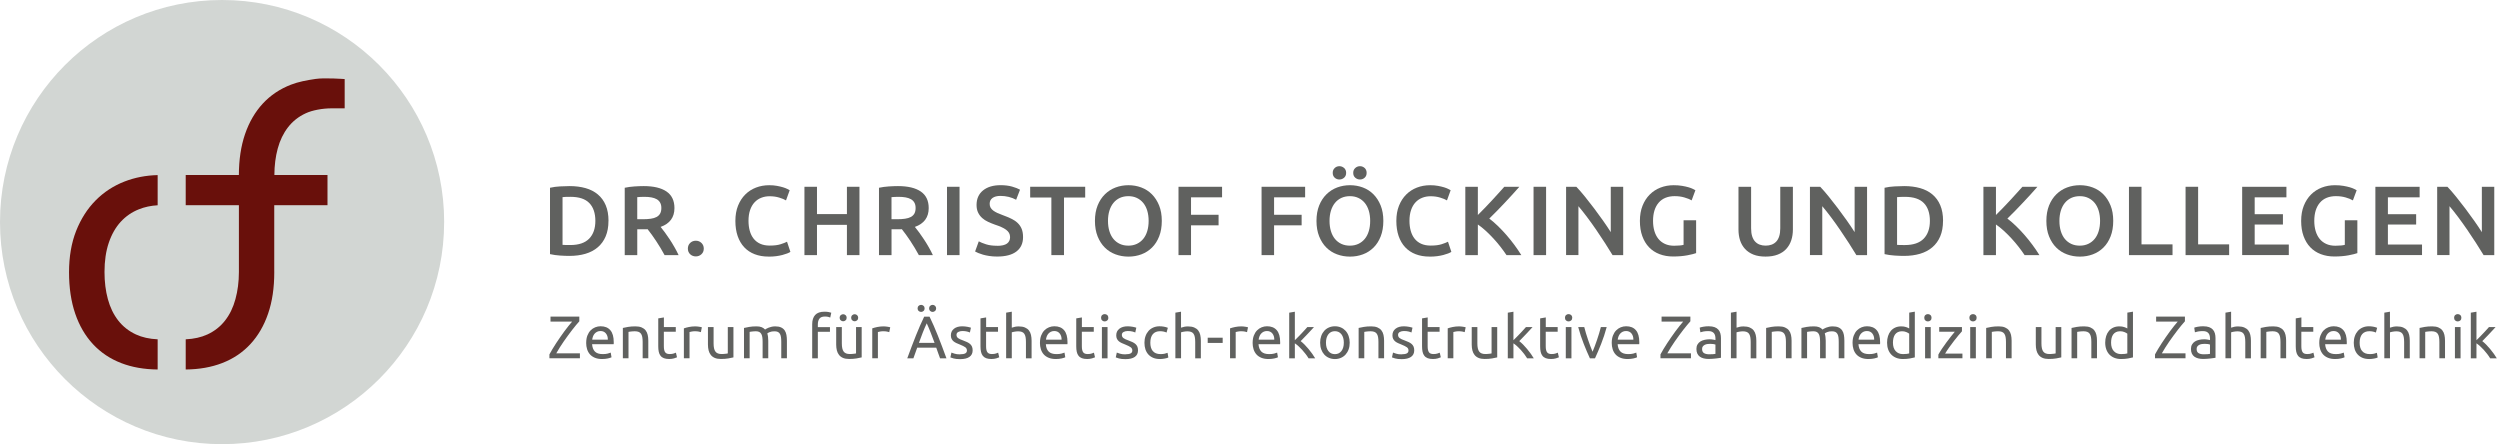 <?xml version="1.0" encoding="utf-8"?>
<svg xmlns="http://www.w3.org/2000/svg" fill="none" height="70" viewBox="0 0 394 70" width="394">
  <path d="M69.996 34.998C69.996 54.327 54.328 70 34.996 70C15.664 70 0 54.331 0 34.998C0 15.665 15.672 0 35 0C54.328 0 70 15.669 70 34.998H69.996Z" fill="#D2D6D3"/>
  <path d="M14.646 54.233C13.433 52.922 12.5 51.322 11.853 49.428C11.206 47.539 10.88 45.364 10.88 42.909C10.88 40.454 11.255 38.279 12 36.39C12.749 34.501 13.771 32.896 15.07 31.585C16.369 30.274 17.891 29.28 19.642 28.601C21.267 27.973 23.001 27.64 24.846 27.595V32.351C23.799 32.408 22.81 32.615 21.886 32.986C20.786 33.422 19.834 34.077 19.027 34.953C18.225 35.828 17.594 36.928 17.146 38.255C16.694 39.582 16.47 41.122 16.47 42.868C16.47 44.42 16.645 45.845 17 47.144C17.354 48.443 17.895 49.563 18.628 50.507C19.361 51.452 20.294 52.185 21.421 52.71C22.395 53.162 23.539 53.415 24.846 53.476V58.232C22.712 58.215 20.794 57.877 19.092 57.218C17.342 56.542 15.86 55.544 14.646 54.233Z" fill="#69100B"/>
  <path d="M54.321 12.456V17.073C53.266 17.073 52.802 17.073 52.268 17.073C50.798 17.073 49.202 17.379 48.189 17.851C47.057 18.372 46.128 19.105 45.395 20.054C44.663 20.999 44.117 22.122 43.767 23.422C43.421 24.688 43.25 26.076 43.242 27.583H51.613V32.335H43.221V42.698C43.221 42.767 43.225 42.836 43.225 42.91C43.225 45.365 42.904 47.539 42.252 49.429C41.605 51.322 40.672 52.922 39.459 54.233C38.246 55.545 36.764 56.542 35.013 57.218C33.311 57.878 31.397 58.212 29.268 58.232V53.476C30.575 53.415 31.715 53.158 32.684 52.711C33.812 52.189 34.744 51.456 35.477 50.508C36.214 49.563 36.755 48.439 37.105 47.144C37.46 45.845 37.651 44.42 37.651 42.869V32.335H29.268V27.583H37.647C37.651 25.156 37.977 23.006 38.62 21.133C39.268 19.244 40.2 17.643 41.413 16.328C42.627 15.017 44.109 14.019 45.86 13.344C47.044 12.887 48.311 12.651 49.728 12.44C51.145 12.224 54.321 12.46 54.321 12.46V12.456Z" fill="#69100B"/>
  <g clip-path="url(#clip0_736_6999)">
    <path d="M95.894 34.814C95.894 35.747 95.748 36.556 95.456 37.247C95.164 37.937 94.749 38.512 94.209 38.971C93.669 39.433 93.024 39.773 92.266 39.997C91.507 40.221 90.669 40.33 89.75 40.33C89.312 40.33 88.813 40.312 88.262 40.275C87.708 40.239 87.179 40.163 86.68 40.051V29.592C87.183 29.476 87.715 29.404 88.28 29.375C88.846 29.343 89.345 29.328 89.786 29.328C90.694 29.328 91.525 29.436 92.28 29.646C93.031 29.859 93.677 30.188 94.216 30.64C94.756 31.092 95.172 31.659 95.463 32.35C95.755 33.04 95.901 33.86 95.901 34.814H95.894ZM88.652 38.588C88.769 38.598 88.918 38.606 89.108 38.609C89.298 38.613 89.553 38.617 89.877 38.617C91.205 38.617 92.196 38.284 92.849 37.615C93.502 36.947 93.83 36.011 93.83 34.811C93.83 33.611 93.513 32.65 92.874 31.999C92.237 31.345 91.248 31.02 89.91 31.02C89.323 31.02 88.907 31.034 88.656 31.067V38.588H88.652Z" fill="#60615F"/>
    <path d="M101.447 29.328C103.015 29.328 104.214 29.614 105.046 30.185C105.877 30.756 106.293 31.627 106.293 32.794C106.293 34.254 105.567 35.245 104.112 35.761C104.309 36 104.535 36.289 104.787 36.632C105.038 36.976 105.294 37.344 105.556 37.742C105.819 38.139 106.067 38.551 106.307 38.971C106.548 39.39 106.763 39.802 106.949 40.207H104.739C104.543 39.834 104.327 39.459 104.098 39.079C103.868 38.7 103.635 38.335 103.401 37.977C103.164 37.619 102.935 37.283 102.705 36.968C102.475 36.654 102.26 36.368 102.063 36.123C101.917 36.134 101.79 36.137 101.688 36.137H100.433V40.21H98.457V29.592C98.938 29.487 99.449 29.419 99.992 29.382C100.535 29.346 101.02 29.328 101.451 29.328H101.447ZM101.589 31.023C101.17 31.023 100.783 31.038 100.43 31.07V34.551H101.294C101.775 34.551 102.198 34.525 102.563 34.471C102.927 34.42 103.234 34.327 103.481 34.193C103.726 34.059 103.912 33.878 104.039 33.651C104.163 33.423 104.229 33.134 104.229 32.78C104.229 32.447 104.167 32.169 104.039 31.941C103.915 31.713 103.733 31.533 103.5 31.399C103.263 31.265 102.986 31.168 102.661 31.11C102.337 31.052 101.983 31.023 101.596 31.023H101.589Z" fill="#60615F"/>
    <path d="M110.916 39.181C110.916 39.542 110.792 39.839 110.548 40.066C110.303 40.294 110.008 40.41 109.662 40.41C109.315 40.41 109.009 40.294 108.768 40.066C108.528 39.839 108.407 39.542 108.407 39.181C108.407 38.819 108.528 38.519 108.768 38.288C109.009 38.057 109.308 37.938 109.662 37.938C110.015 37.938 110.303 38.053 110.548 38.288C110.792 38.523 110.916 38.819 110.916 39.181Z" fill="#60615F"/>
    <path d="M121.136 40.438C120.319 40.438 119.59 40.315 118.941 40.065C118.292 39.816 117.745 39.451 117.293 38.97C116.844 38.49 116.498 37.901 116.257 37.207C116.017 36.513 115.896 35.714 115.896 34.814C115.896 33.914 116.035 33.115 116.312 32.422C116.589 31.728 116.968 31.139 117.45 30.658C117.931 30.177 118.496 29.812 119.142 29.563C119.791 29.313 120.483 29.19 121.227 29.19C121.676 29.19 122.084 29.223 122.449 29.292C122.813 29.36 123.134 29.433 123.404 29.516C123.677 29.599 123.9 29.686 124.079 29.779C124.257 29.873 124.381 29.939 124.454 29.982L123.874 31.583C123.623 31.428 123.265 31.279 122.799 31.139C122.332 30.997 121.829 30.929 121.286 30.929C120.815 30.929 120.378 31.008 119.969 31.171C119.561 31.334 119.207 31.572 118.912 31.894C118.613 32.215 118.38 32.62 118.215 33.105C118.048 33.593 117.964 34.156 117.964 34.8C117.964 35.371 118.029 35.891 118.161 36.368C118.292 36.845 118.493 37.257 118.766 37.604C119.039 37.951 119.382 38.222 119.802 38.414C120.221 38.605 120.72 38.703 121.307 38.703C122.007 38.703 122.576 38.634 123.017 38.493C123.455 38.352 123.798 38.222 124.035 38.096L124.567 39.697C124.443 39.78 124.272 39.863 124.057 39.946C123.842 40.029 123.59 40.109 123.295 40.188C123.003 40.264 122.671 40.329 122.306 40.376C121.942 40.423 121.548 40.445 121.129 40.445L121.136 40.438Z" fill="#60615F"/>
    <path d="M133.475 29.436H135.451V40.207H133.475V35.436H128.757V40.207H126.78V29.436H128.757V33.741H133.475V29.436Z" fill="#60615F"/>
    <path d="M141.518 29.328C143.086 29.328 144.286 29.614 145.117 30.185C145.948 30.756 146.364 31.627 146.364 32.794C146.364 34.254 145.638 35.245 144.184 35.761C144.38 36 144.607 36.289 144.858 36.632C145.11 36.976 145.365 37.344 145.627 37.742C145.89 38.139 146.138 38.551 146.379 38.971C146.619 39.39 146.834 39.802 147.02 40.207H144.811C144.614 39.834 144.399 39.459 144.169 39.079C143.939 38.7 143.706 38.335 143.473 37.977C143.239 37.619 143.006 37.283 142.776 36.968C142.546 36.654 142.331 36.368 142.134 36.123C141.989 36.134 141.861 36.137 141.759 36.137H140.505V40.21H138.528V29.592C139.01 29.487 139.52 29.419 140.063 29.382C140.607 29.346 141.092 29.328 141.522 29.328H141.518ZM141.66 31.023C141.241 31.023 140.855 31.038 140.501 31.07V34.551H141.365C141.846 34.551 142.269 34.525 142.634 34.471C142.999 34.42 143.305 34.327 143.553 34.193C143.797 34.059 143.983 33.878 144.111 33.651C144.235 33.423 144.3 33.134 144.3 32.78C144.3 32.447 144.238 32.169 144.111 31.941C143.987 31.713 143.804 31.533 143.571 31.399C143.338 31.265 143.057 31.168 142.732 31.11C142.408 31.052 142.054 31.023 141.668 31.023H141.66Z" fill="#60615F"/>
    <path d="M149.248 29.436H151.224V40.207H149.248V29.436Z" fill="#60615F"/>
    <path d="M157.15 38.743C157.861 38.743 158.378 38.624 158.703 38.385C159.027 38.147 159.188 37.811 159.188 37.377C159.188 37.117 159.133 36.896 159.024 36.708C158.914 36.52 158.758 36.354 158.553 36.202C158.349 36.05 158.101 35.913 157.81 35.783C157.518 35.653 157.182 35.526 156.807 35.404C156.431 35.27 156.067 35.122 155.717 34.959C155.367 34.8 155.057 34.598 154.791 34.359C154.524 34.12 154.309 33.835 154.149 33.502C153.988 33.17 153.905 32.773 153.905 32.306C153.905 31.334 154.244 30.568 154.922 30.015C155.6 29.462 156.526 29.184 157.697 29.184C158.375 29.184 158.98 29.259 159.509 29.408C160.037 29.559 160.453 29.722 160.756 29.896L160.143 31.482C159.789 31.287 159.399 31.135 158.976 31.03C158.553 30.926 158.116 30.875 157.667 30.875C157.135 30.875 156.719 30.983 156.42 31.2C156.121 31.417 155.972 31.724 155.972 32.118C155.972 32.357 156.023 32.563 156.121 32.733C156.22 32.903 156.362 33.058 156.544 33.192C156.727 33.325 156.942 33.452 157.186 33.564C157.43 33.676 157.7 33.788 157.992 33.889C158.502 34.077 158.962 34.265 159.363 34.457C159.764 34.648 160.107 34.876 160.38 35.14C160.657 35.404 160.869 35.714 161.015 36.072C161.16 36.43 161.233 36.864 161.233 37.37C161.233 38.346 160.887 39.097 160.191 39.632C159.494 40.167 158.48 40.431 157.142 40.431C156.694 40.431 156.282 40.402 155.91 40.344C155.538 40.286 155.21 40.218 154.922 40.135C154.634 40.051 154.386 39.965 154.178 39.878C153.97 39.791 153.802 39.712 153.675 39.636L154.255 38.035C154.535 38.19 154.918 38.346 155.399 38.501C155.881 38.656 156.46 38.732 157.139 38.732L157.15 38.743Z" fill="#60615F"/>
    <path d="M171.027 29.436V31.131H167.687V40.206H165.696V31.128H162.356V29.433H171.027V29.436Z" fill="#60615F"/>
    <path d="M183.1 34.815C183.1 35.736 182.961 36.55 182.684 37.254C182.407 37.959 182.032 38.548 181.554 39.018C181.076 39.488 180.522 39.846 179.884 40.084C179.246 40.323 178.568 40.442 177.846 40.442C177.124 40.442 176.442 40.323 175.8 40.084C175.159 39.846 174.597 39.492 174.123 39.018C173.649 38.548 173.27 37.959 172.985 37.254C172.705 36.55 172.562 35.736 172.562 34.815C172.562 33.893 172.705 33.084 172.985 32.382C173.266 31.685 173.653 31.096 174.138 30.619C174.623 30.142 175.184 29.784 175.822 29.545C176.46 29.307 177.135 29.188 177.846 29.188C178.557 29.188 179.231 29.307 179.869 29.545C180.508 29.784 181.062 30.142 181.539 30.619C182.013 31.096 182.393 31.685 182.677 32.382C182.958 33.08 183.1 33.893 183.1 34.815ZM174.619 34.815C174.619 35.404 174.692 35.942 174.838 36.423C174.984 36.904 175.195 37.316 175.472 37.652C175.749 37.988 176.085 38.252 176.482 38.436C176.88 38.624 177.328 38.714 177.831 38.714C178.334 38.714 178.765 38.62 179.162 38.436C179.56 38.248 179.895 37.988 180.172 37.652C180.449 37.316 180.661 36.907 180.807 36.423C180.952 35.942 181.025 35.404 181.025 34.815C181.025 34.226 180.952 33.687 180.807 33.206C180.661 32.726 180.449 32.317 180.172 31.978C179.895 31.642 179.56 31.378 179.162 31.193C178.765 31.005 178.32 30.915 177.831 30.915C177.343 30.915 176.88 31.009 176.482 31.193C176.085 31.381 175.749 31.645 175.472 31.985C175.195 32.328 174.984 32.737 174.838 33.214C174.692 33.691 174.619 34.226 174.619 34.815Z" fill="#60615F"/>
    <path d="M185.732 40.207V29.436H192.598V31.099H187.705V33.849H192.047V35.512H187.705V40.207H185.729H185.732Z" fill="#60615F"/>
    <path d="M198.822 40.207V29.436H205.688V31.099H200.795V33.849H205.137V35.512H200.795V40.207H198.818H198.822Z" fill="#60615F"/>
    <path d="M218.015 34.815C218.015 35.736 217.876 36.55 217.599 37.254C217.322 37.959 216.947 38.548 216.469 39.018C215.991 39.488 215.437 39.846 214.799 40.084C214.161 40.323 213.483 40.442 212.761 40.442C212.039 40.442 211.357 40.323 210.715 40.084C210.074 39.846 209.512 39.492 209.038 39.018C208.564 38.548 208.185 37.959 207.9 37.254C207.62 36.55 207.478 35.736 207.478 34.815C207.478 33.893 207.62 33.084 207.9 32.383C208.181 31.685 208.568 31.096 209.053 30.619C209.538 30.142 210.099 29.784 210.737 29.545C211.375 29.307 212.05 29.188 212.761 29.188C213.472 29.188 214.146 29.307 214.784 29.545C215.423 29.784 215.98 30.142 216.454 30.619C216.928 31.096 217.308 31.685 217.592 32.383C217.873 33.08 218.015 33.893 218.015 34.815ZM209.534 34.815C209.534 35.404 209.607 35.942 209.753 36.423C209.899 36.904 210.11 37.316 210.387 37.652C210.664 37.988 211 38.252 211.397 38.436C211.795 38.624 212.243 38.715 212.746 38.715C213.249 38.715 213.68 38.62 214.077 38.436C214.475 38.248 214.81 37.988 215.087 37.652C215.364 37.316 215.576 36.907 215.722 36.423C215.867 35.942 215.94 35.404 215.94 34.815C215.94 34.226 215.867 33.687 215.722 33.206C215.576 32.726 215.364 32.317 215.087 31.978C214.81 31.642 214.475 31.378 214.077 31.193C213.68 31.006 213.235 30.915 212.746 30.915C212.258 30.915 211.795 31.009 211.397 31.193C211 31.381 210.661 31.645 210.387 31.985C210.11 32.328 209.899 32.737 209.753 33.214C209.607 33.691 209.534 34.226 209.534 34.815ZM211.087 28.288C210.807 28.288 210.559 28.194 210.351 28.009C210.143 27.821 210.037 27.568 210.037 27.247C210.037 26.925 210.143 26.669 210.351 26.477C210.559 26.285 210.807 26.191 211.087 26.191C211.368 26.191 211.62 26.289 211.831 26.477C212.046 26.669 212.152 26.925 212.152 27.247C212.152 27.568 212.046 27.821 211.831 28.009C211.616 28.197 211.368 28.288 211.087 28.288ZM214.332 28.288C214.048 28.288 213.804 28.194 213.589 28.009C213.373 27.821 213.268 27.568 213.268 27.247C213.268 26.925 213.373 26.669 213.589 26.477C213.804 26.285 214.052 26.191 214.332 26.191C214.613 26.191 214.861 26.289 215.069 26.477C215.277 26.669 215.382 26.925 215.382 27.247C215.382 27.568 215.277 27.821 215.069 28.009C214.861 28.197 214.613 28.288 214.332 28.288Z" fill="#60615F"/>
    <path d="M225.304 40.438C224.487 40.438 223.758 40.315 223.109 40.065C222.46 39.816 221.913 39.451 221.461 38.97C221.009 38.49 220.666 37.901 220.425 37.207C220.185 36.513 220.064 35.714 220.064 34.814C220.064 33.914 220.203 33.115 220.48 32.422C220.757 31.728 221.136 31.139 221.618 30.658C222.099 30.177 222.664 29.812 223.31 29.563C223.959 29.313 224.651 29.19 225.395 29.19C225.844 29.19 226.252 29.223 226.617 29.292C226.981 29.36 227.302 29.433 227.572 29.516C227.845 29.599 228.068 29.686 228.246 29.779C228.425 29.873 228.549 29.939 228.622 29.982L228.042 31.583C227.791 31.428 227.433 31.279 226.967 31.139C226.5 30.997 225.997 30.929 225.454 30.929C224.983 30.929 224.546 31.008 224.137 31.171C223.729 31.334 223.375 31.572 223.08 31.894C222.781 32.215 222.547 32.62 222.383 33.105C222.216 33.593 222.132 34.156 222.132 34.8C222.132 35.371 222.197 35.891 222.329 36.368C222.46 36.845 222.661 37.257 222.934 37.604C223.204 37.951 223.55 38.222 223.97 38.414C224.389 38.605 224.888 38.703 225.475 38.703C226.175 38.703 226.744 38.634 227.185 38.493C227.623 38.352 227.962 38.222 228.203 38.096L228.735 39.697C228.607 39.78 228.44 39.863 228.225 39.946C228.009 40.029 227.758 40.109 227.463 40.188C227.171 40.264 226.843 40.329 226.474 40.376C226.11 40.423 225.716 40.445 225.3 40.445L225.304 40.438Z" fill="#60615F"/>
    <path d="M237.424 40.207C237.15 39.791 236.837 39.357 236.483 38.902C236.129 38.447 235.754 38.006 235.364 37.583C234.974 37.16 234.565 36.755 234.15 36.372C233.73 35.989 233.318 35.657 232.91 35.378V40.21H230.934V29.436H232.91V33.882C233.256 33.539 233.614 33.174 233.993 32.787C234.368 32.397 234.744 32.006 235.112 31.605C235.48 31.204 235.834 30.821 236.17 30.448C236.505 30.076 236.808 29.74 237.077 29.44H239.444C239.097 29.834 238.733 30.242 238.346 30.669C237.96 31.095 237.562 31.522 237.154 31.952C236.746 32.382 236.337 32.809 235.925 33.235C235.513 33.661 235.108 34.063 234.711 34.446C235.149 34.778 235.597 35.165 236.053 35.602C236.509 36.043 236.953 36.513 237.395 37.015C237.836 37.518 238.255 38.042 238.656 38.584C239.057 39.126 239.429 39.668 239.761 40.207H237.424Z" fill="#60615F"/>
    <path d="M241.687 29.436H243.663V40.207H241.687V29.436Z" fill="#60615F"/>
    <path d="M254.138 40.207C253.781 39.618 253.387 38.981 252.946 38.302C252.508 37.623 252.052 36.94 251.582 36.249C251.112 35.559 250.634 34.894 250.145 34.243C249.66 33.596 249.197 33.014 248.76 32.494V40.203H246.816V29.436H248.432C248.851 29.87 249.299 30.387 249.781 30.983C250.262 31.58 250.743 32.198 251.232 32.841C251.717 33.484 252.187 34.128 252.643 34.775C253.099 35.422 253.503 36.025 253.857 36.585V29.436H255.815V40.207H254.138Z" fill="#60615F"/>
    <path d="M263.969 30.911C262.849 30.911 261.996 31.254 261.405 31.944C260.815 32.635 260.519 33.589 260.519 34.81C260.519 35.392 260.589 35.92 260.731 36.404C260.873 36.885 261.081 37.297 261.358 37.64C261.635 37.984 261.981 38.248 262.393 38.439C262.805 38.631 263.29 38.728 263.845 38.728C264.191 38.728 264.486 38.714 264.738 38.688C264.989 38.663 265.186 38.631 265.332 38.587V34.717H267.308V39.892C267.035 39.997 266.576 40.109 265.927 40.235C265.278 40.358 264.53 40.423 263.684 40.423C262.9 40.423 262.186 40.3 261.537 40.051C260.888 39.802 260.337 39.44 259.881 38.963C259.425 38.486 259.075 37.901 258.824 37.207C258.572 36.513 258.448 35.714 258.448 34.814C258.448 33.914 258.587 33.115 258.864 32.422C259.141 31.728 259.52 31.139 260.002 30.658C260.483 30.177 261.048 29.812 261.693 29.563C262.342 29.313 263.031 29.19 263.764 29.19C264.268 29.19 264.712 29.223 265.106 29.292C265.5 29.36 265.835 29.433 266.116 29.516C266.401 29.599 266.63 29.686 266.813 29.779C266.995 29.873 267.122 29.939 267.195 29.982L266.601 31.583C266.288 31.395 265.897 31.24 265.434 31.11C264.968 30.979 264.479 30.914 263.969 30.914V30.911Z" fill="#60615F"/>
    <path d="M278.25 40.438C277.507 40.438 276.872 40.333 276.336 40.12C275.804 39.907 275.363 39.61 275.013 39.227C274.663 38.844 274.404 38.392 274.236 37.876C274.068 37.359 273.984 36.788 273.984 36.166V29.436H275.975V35.978C275.975 36.466 276.03 36.882 276.139 37.229C276.249 37.576 276.405 37.858 276.61 38.074C276.814 38.291 277.054 38.454 277.332 38.555C277.609 38.66 277.919 38.711 278.265 38.711C278.611 38.711 278.925 38.66 279.206 38.555C279.49 38.45 279.731 38.291 279.935 38.074C280.139 37.858 280.296 37.576 280.405 37.229C280.515 36.882 280.569 36.466 280.569 35.978V29.436H282.56V36.166C282.56 36.788 282.473 37.359 282.301 37.876C282.13 38.392 281.867 38.844 281.517 39.227C281.167 39.61 280.719 39.91 280.176 40.12C279.632 40.333 278.991 40.438 278.247 40.438H278.25Z" fill="#60615F"/>
    <path d="M292.565 40.207C292.211 39.618 291.814 38.981 291.373 38.302C290.931 37.623 290.479 36.94 290.009 36.249C289.539 35.559 289.061 34.894 288.576 34.243C288.091 33.596 287.628 33.014 287.19 32.494V40.203H285.247V29.436H286.862C287.282 29.87 287.73 30.387 288.211 30.983C288.693 31.58 289.174 32.198 289.663 32.841C290.148 33.484 290.618 34.128 291.074 34.775C291.529 35.422 291.934 36.025 292.288 36.585V29.436H294.249V40.207H292.572H292.565Z" fill="#60615F"/>
    <path d="M306.22 34.814C306.22 35.747 306.074 36.556 305.782 37.247C305.49 37.937 305.075 38.512 304.535 38.971C303.996 39.433 303.35 39.773 302.592 39.997C301.833 40.221 300.995 40.33 300.076 40.33C299.638 40.33 299.139 40.312 298.588 40.275C298.034 40.239 297.505 40.163 297.006 40.051V29.592C297.509 29.476 298.041 29.404 298.607 29.375C299.172 29.343 299.671 29.328 300.112 29.328C301.02 29.328 301.852 29.436 302.606 29.646C303.357 29.859 304.003 30.188 304.543 30.64C305.082 31.092 305.498 31.659 305.789 32.35C306.081 33.04 306.227 33.86 306.227 34.814H306.22ZM298.975 38.591C299.088 38.602 299.241 38.609 299.431 38.613C299.62 38.617 299.875 38.62 300.2 38.62C301.527 38.62 302.519 38.288 303.172 37.619C303.824 36.95 304.152 36.014 304.152 34.814C304.152 33.614 303.835 32.653 303.197 32.003C302.559 31.348 301.571 31.023 300.233 31.023C299.646 31.023 299.23 31.038 298.978 31.07V38.591H298.975Z" fill="#60615F"/>
    <path d="M319.076 40.207C318.803 39.791 318.489 39.357 318.135 38.902C317.782 38.447 317.406 38.006 317.016 37.583C316.626 37.16 316.218 36.755 315.802 36.372C315.383 35.989 314.971 35.657 314.562 35.378V40.21H312.586V29.436H314.562V33.882C314.909 33.539 315.266 33.174 315.645 32.787C316.021 32.397 316.396 32.006 316.764 31.605C317.136 31.207 317.486 30.821 317.822 30.448C318.157 30.076 318.46 29.74 318.73 29.44H321.096C320.75 29.834 320.385 30.242 319.999 30.669C319.612 31.095 319.215 31.522 318.806 31.952C318.398 32.382 317.99 32.809 317.578 33.235C317.166 33.661 316.761 34.063 316.363 34.446C316.805 34.778 317.249 35.165 317.705 35.602C318.161 36.043 318.606 36.513 319.047 37.015C319.488 37.518 319.907 38.042 320.309 38.584C320.71 39.126 321.082 39.668 321.413 40.207H319.076Z" fill="#60615F"/>
    <path d="M333.045 34.815C333.045 35.736 332.907 36.55 332.63 37.254C332.352 37.959 331.977 38.548 331.499 39.018C331.025 39.488 330.467 39.846 329.829 40.084C329.191 40.323 328.513 40.442 327.791 40.442C327.069 40.442 326.387 40.323 325.746 40.084C325.104 39.846 324.542 39.492 324.068 39.018C323.594 38.548 323.215 37.959 322.931 37.254C322.646 36.55 322.508 35.736 322.508 34.815C322.508 33.893 322.65 33.084 322.931 32.382C323.212 31.685 323.598 31.096 324.083 30.619C324.568 30.142 325.129 29.784 325.767 29.545C326.406 29.307 327.08 29.188 327.791 29.188C328.502 29.188 329.177 29.307 329.815 29.545C330.453 29.784 331.007 30.142 331.485 30.619C331.959 31.096 332.338 31.685 332.622 32.382C332.907 33.08 333.045 33.893 333.045 34.815ZM324.564 34.815C324.564 35.404 324.637 35.942 324.783 36.423C324.929 36.904 325.14 37.316 325.417 37.652C325.695 37.988 326.03 38.252 326.427 38.436C326.825 38.624 327.273 38.714 327.777 38.714C328.28 38.714 328.71 38.62 329.107 38.436C329.505 38.248 329.84 37.988 330.117 37.652C330.394 37.316 330.606 36.907 330.752 36.423C330.898 35.942 330.971 35.404 330.971 34.815C330.971 34.226 330.898 33.687 330.752 33.206C330.606 32.726 330.394 32.317 330.117 31.978C329.84 31.642 329.501 31.378 329.107 31.193C328.71 31.005 328.265 30.915 327.777 30.915C327.288 30.915 326.825 31.009 326.427 31.193C326.03 31.381 325.695 31.645 325.417 31.985C325.14 32.328 324.929 32.737 324.783 33.214C324.637 33.691 324.564 34.226 324.564 34.815Z" fill="#60615F"/>
    <path d="M342.39 38.512V40.207H335.524V29.436H337.501V38.512H342.394H342.39Z" fill="#60615F"/>
    <path d="M351.312 38.512V40.207H344.446V29.436H346.423V38.512H351.316H351.312Z" fill="#60615F"/>
    <path d="M353.365 40.207V29.436H360.34V31.099H355.338V33.755H359.79V35.385H355.338V38.541H360.716V40.203H353.361L353.365 40.207Z" fill="#60615F"/>
    <path d="M368.18 30.911C367.06 30.911 366.207 31.254 365.617 31.944C365.026 32.635 364.73 33.589 364.73 34.81C364.73 35.392 364.8 35.92 364.942 36.404C365.084 36.885 365.292 37.297 365.569 37.64C365.846 37.984 366.193 38.248 366.605 38.439C367.017 38.631 367.502 38.728 368.056 38.728C368.402 38.728 368.698 38.714 368.949 38.688C369.201 38.663 369.398 38.631 369.543 38.587V34.717H371.52V39.892C371.246 39.997 370.787 40.109 370.141 40.235C369.492 40.358 368.745 40.423 367.899 40.423C367.115 40.423 366.4 40.3 365.751 40.051C365.102 39.802 364.552 39.44 364.096 38.963C363.64 38.486 363.29 37.901 363.039 37.207C362.787 36.513 362.663 35.714 362.663 34.814C362.663 33.914 362.802 33.115 363.079 32.422C363.356 31.728 363.735 31.139 364.216 30.658C364.698 30.177 365.263 29.812 365.908 29.563C366.557 29.313 367.246 29.19 367.979 29.19C368.479 29.19 368.927 29.223 369.321 29.292C369.711 29.36 370.05 29.433 370.331 29.516C370.612 29.599 370.845 29.686 371.027 29.779C371.21 29.873 371.337 29.939 371.41 29.982L370.816 31.583C370.502 31.395 370.112 31.24 369.649 31.11C369.182 30.979 368.694 30.914 368.183 30.914L368.18 30.911Z" fill="#60615F"/>
    <path d="M374.36 40.207V29.436H381.335V31.099H376.333V33.755H380.785V35.385H376.333V38.541H381.711V40.203H374.356L374.36 40.207Z" fill="#60615F"/>
    <path d="M391.417 40.207C391.063 39.618 390.665 38.981 390.224 38.302C389.787 37.623 389.331 36.94 388.861 36.249C388.39 35.559 387.913 34.894 387.428 34.243C386.943 33.596 386.48 33.014 386.042 32.494V40.203H384.099V29.436H385.714C386.133 29.87 386.582 30.387 387.063 30.983C387.544 31.58 388.026 32.198 388.514 32.841C388.999 33.484 389.469 34.128 389.925 34.775C390.381 35.422 390.786 36.025 391.139 36.585V29.436H393.097V40.207H391.42H391.417Z" fill="#60615F"/>
    <path d="M91.3 50.638C91.154 50.804 90.983 50.999 90.789 51.23C90.596 51.462 90.388 51.718 90.173 51.997C89.958 52.279 89.736 52.575 89.506 52.886C89.276 53.2 89.054 53.514 88.831 53.833C88.612 54.151 88.405 54.469 88.204 54.783C88.007 55.098 87.829 55.398 87.668 55.683H91.394V56.467H86.589V55.853C86.724 55.6 86.881 55.322 87.063 55.018C87.245 54.715 87.438 54.407 87.646 54.089C87.854 53.775 88.069 53.453 88.292 53.132C88.514 52.81 88.737 52.499 88.955 52.203C89.174 51.906 89.389 51.628 89.597 51.368C89.805 51.108 89.994 50.883 90.166 50.685H86.76V49.9H91.3V50.63V50.638Z" fill="#60615F"/>
    <path d="M92.386 54.017C92.386 53.579 92.448 53.2 92.576 52.874C92.703 52.549 92.871 52.278 93.083 52.065C93.294 51.852 93.535 51.689 93.808 51.581C94.082 51.472 94.362 51.418 94.65 51.418C95.318 51.418 95.832 51.624 96.189 52.04C96.546 52.452 96.725 53.084 96.725 53.93V54.078C96.725 54.139 96.725 54.194 96.714 54.244H93.312C93.352 54.758 93.502 55.144 93.761 55.408C94.023 55.672 94.428 55.806 94.982 55.806C95.296 55.806 95.558 55.78 95.77 55.726C95.981 55.672 96.145 55.621 96.251 55.571L96.375 56.308C96.266 56.366 96.076 56.424 95.806 56.489C95.537 56.55 95.227 56.583 94.884 56.583C94.45 56.583 94.078 56.517 93.761 56.387C93.447 56.257 93.185 56.08 92.981 55.852C92.776 55.625 92.627 55.354 92.528 55.043C92.43 54.732 92.379 54.389 92.379 54.017H92.386ZM95.795 53.532C95.803 53.135 95.701 52.809 95.493 52.553C95.285 52.296 95.001 52.17 94.639 52.17C94.435 52.17 94.257 52.209 94.1 52.289C93.943 52.368 93.812 52.47 93.703 52.596C93.593 52.723 93.509 52.867 93.451 53.033C93.389 53.196 93.352 53.366 93.331 53.536H95.795V53.532Z" fill="#60615F"/>
    <path d="M98.158 51.685C98.362 51.634 98.632 51.58 98.971 51.522C99.31 51.465 99.697 51.435 100.138 51.435C100.532 51.435 100.86 51.49 101.123 51.602C101.385 51.714 101.593 51.866 101.75 52.064C101.906 52.263 102.016 52.502 102.078 52.78C102.14 53.058 102.173 53.365 102.173 53.698V56.463H101.283V53.886C101.283 53.582 101.261 53.326 101.221 53.109C101.181 52.896 101.112 52.722 101.017 52.589C100.922 52.455 100.794 52.361 100.634 52.299C100.474 52.238 100.277 52.209 100.043 52.209C99.948 52.209 99.85 52.209 99.748 52.22C99.646 52.227 99.547 52.234 99.456 52.245C99.365 52.256 99.281 52.267 99.208 52.278C99.135 52.292 99.081 52.299 99.052 52.307V56.463H98.162V51.681L98.158 51.685Z" fill="#60615F"/>
    <path d="M104.623 51.544H106.504V52.282H104.623V54.555C104.623 54.801 104.641 55.003 104.681 55.166C104.717 55.328 104.776 55.451 104.852 55.545C104.929 55.636 105.024 55.701 105.14 55.74C105.253 55.776 105.388 55.798 105.541 55.798C105.808 55.798 106.023 55.769 106.187 55.708C106.351 55.646 106.46 55.607 106.526 55.581L106.697 56.311C106.61 56.355 106.453 56.413 106.231 56.478C106.008 56.543 105.753 56.579 105.465 56.579C105.126 56.579 104.849 56.535 104.63 56.452C104.411 56.366 104.232 56.239 104.101 56.069C103.966 55.899 103.875 55.69 103.82 55.44C103.766 55.191 103.74 54.902 103.74 54.573V50.178L104.63 50.026V51.551L104.623 51.544Z" fill="#60615F"/>
    <path d="M109.622 51.439C109.698 51.439 109.786 51.443 109.884 51.454C109.983 51.465 110.081 51.475 110.176 51.49C110.271 51.504 110.358 51.522 110.438 51.537C110.519 51.551 110.577 51.566 110.613 51.58L110.46 52.346C110.391 52.321 110.274 52.292 110.11 52.256C109.946 52.22 109.738 52.205 109.483 52.205C109.319 52.205 109.155 52.223 108.991 52.256C108.827 52.288 108.721 52.314 108.67 52.328V56.467H107.78V51.75C107.992 51.674 108.251 51.602 108.564 51.537C108.878 51.472 109.228 51.435 109.614 51.435L109.622 51.439Z" fill="#60615F"/>
    <path d="M115.583 56.326C115.379 56.377 115.109 56.431 114.777 56.489C114.442 56.547 114.055 56.575 113.618 56.575C113.235 56.575 112.914 56.521 112.652 56.409C112.389 56.297 112.181 56.142 112.021 55.939C111.86 55.737 111.747 55.498 111.678 55.224C111.609 54.949 111.572 54.646 111.572 54.309V51.545H112.462V54.121C112.462 54.721 112.557 55.152 112.75 55.408C112.94 55.668 113.264 55.795 113.716 55.795C113.811 55.795 113.909 55.795 114.012 55.784C114.114 55.777 114.208 55.77 114.3 55.759C114.387 55.748 114.471 55.741 114.544 55.73C114.617 55.719 114.668 55.708 114.701 55.697V51.541H115.59V56.322L115.583 56.326Z" fill="#60615F"/>
    <path d="M117.264 51.685C117.468 51.634 117.738 51.58 118.07 51.522C118.405 51.465 118.792 51.435 119.229 51.435C119.546 51.435 119.816 51.479 120.031 51.562C120.246 51.649 120.429 51.772 120.575 51.938C120.618 51.905 120.688 51.862 120.786 51.804C120.881 51.746 120.998 51.692 121.14 51.638C121.282 51.584 121.435 51.537 121.606 51.497C121.778 51.457 121.964 51.435 122.161 51.435C122.544 51.435 122.853 51.49 123.098 51.602C123.338 51.714 123.528 51.869 123.667 52.072C123.801 52.274 123.896 52.513 123.944 52.791C123.991 53.069 124.017 53.373 124.017 53.702V56.467H123.127V53.89C123.127 53.6 123.112 53.351 123.083 53.141C123.054 52.932 122.999 52.758 122.919 52.621C122.839 52.484 122.729 52.379 122.595 52.314C122.456 52.249 122.281 52.213 122.066 52.213C121.767 52.213 121.519 52.252 121.326 52.332C121.132 52.411 120.998 52.48 120.928 52.545C120.979 52.708 121.016 52.888 121.041 53.084C121.067 53.279 121.078 53.485 121.078 53.698V56.463H120.188V53.886C120.188 53.597 120.174 53.347 120.141 53.138C120.108 52.928 120.053 52.755 119.973 52.617C119.893 52.48 119.783 52.375 119.648 52.31C119.51 52.245 119.339 52.209 119.127 52.209C119.04 52.209 118.941 52.209 118.839 52.22C118.737 52.227 118.638 52.234 118.547 52.245C118.456 52.256 118.372 52.267 118.296 52.278C118.219 52.292 118.168 52.299 118.143 52.307V56.463H117.253V51.681L117.264 51.685Z" fill="#60615F"/>
    <path d="M129.938 49.123C130.201 49.123 130.423 49.141 130.613 49.181C130.799 49.217 130.933 49.253 131.01 49.286L130.846 50.045C130.769 50.008 130.66 49.969 130.521 49.936C130.383 49.9 130.208 49.886 130.007 49.886C129.592 49.886 129.304 49.998 129.14 50.222C128.975 50.446 128.892 50.746 128.892 51.125V51.552H130.802V52.289H128.892V56.474H128.002V51.104C128.002 50.471 128.159 49.983 128.469 49.64C128.782 49.297 129.271 49.123 129.938 49.123Z" fill="#60615F"/>
    <path d="M135.794 56.326C135.59 56.377 135.32 56.431 134.988 56.489C134.653 56.546 134.266 56.575 133.829 56.575C133.446 56.575 133.125 56.521 132.862 56.409C132.6 56.297 132.392 56.142 132.232 55.939C132.071 55.737 131.958 55.498 131.889 55.224C131.82 54.949 131.783 54.645 131.783 54.309V51.544H132.673V54.121C132.673 54.721 132.768 55.151 132.961 55.408C133.151 55.668 133.475 55.795 133.927 55.795C134.022 55.795 134.12 55.795 134.222 55.784C134.325 55.777 134.419 55.769 134.511 55.759C134.598 55.748 134.682 55.74 134.755 55.73C134.828 55.719 134.879 55.708 134.912 55.697V51.541H135.801V56.322L135.794 56.326ZM132.881 50.634C132.735 50.634 132.604 50.583 132.494 50.478C132.381 50.373 132.326 50.24 132.326 50.077C132.326 49.914 132.381 49.777 132.494 49.676C132.607 49.575 132.735 49.52 132.881 49.52C133.027 49.52 133.158 49.571 133.267 49.676C133.38 49.781 133.435 49.914 133.435 50.077C133.435 50.24 133.38 50.377 133.267 50.478C133.154 50.583 133.027 50.634 132.881 50.634ZM134.697 50.634C134.551 50.634 134.419 50.583 134.31 50.478C134.197 50.373 134.142 50.24 134.142 50.077C134.142 49.914 134.197 49.777 134.31 49.676C134.423 49.571 134.551 49.52 134.697 49.52C134.842 49.52 134.974 49.571 135.083 49.676C135.192 49.781 135.251 49.914 135.251 50.077C135.251 50.24 135.196 50.377 135.083 50.478C134.97 50.583 134.842 50.634 134.697 50.634Z" fill="#60615F"/>
    <path d="M139.309 51.439C139.386 51.439 139.473 51.443 139.572 51.454C139.67 51.465 139.769 51.475 139.863 51.49C139.958 51.504 140.046 51.522 140.126 51.537C140.206 51.551 140.264 51.566 140.301 51.58L140.148 52.346C140.078 52.321 139.962 52.292 139.798 52.256C139.634 52.22 139.426 52.205 139.171 52.205C139.006 52.205 138.842 52.223 138.678 52.256C138.514 52.288 138.408 52.314 138.357 52.328V56.467H137.468V51.75C137.679 51.674 137.938 51.602 138.252 51.537C138.565 51.472 138.915 51.435 139.302 51.435L139.309 51.439Z" fill="#60615F"/>
    <path d="M148.155 56.471C148.045 56.185 147.943 55.907 147.848 55.632C147.754 55.357 147.655 55.079 147.553 54.794H144.552L143.951 56.471H142.984C143.24 55.777 143.477 55.133 143.703 54.544C143.925 53.955 144.144 53.395 144.355 52.864C144.567 52.332 144.782 51.826 144.99 51.342C145.201 50.858 145.42 50.381 145.65 49.907H146.499C146.729 50.381 146.948 50.858 147.159 51.342C147.371 51.826 147.582 52.332 147.794 52.864C148.005 53.395 148.224 53.955 148.446 54.544C148.669 55.133 148.909 55.777 149.161 56.471H148.147H148.155ZM145.165 49.159C145.019 49.159 144.888 49.108 144.778 49.004C144.665 48.899 144.611 48.765 144.611 48.602C144.611 48.44 144.665 48.303 144.778 48.201C144.891 48.096 145.019 48.046 145.165 48.046C145.311 48.046 145.442 48.096 145.551 48.201C145.664 48.306 145.719 48.44 145.719 48.602C145.719 48.765 145.664 48.903 145.551 49.004C145.438 49.108 145.311 49.159 145.165 49.159ZM147.287 54.035C147.083 53.485 146.882 52.954 146.682 52.437C146.481 51.924 146.273 51.429 146.054 50.955C145.832 51.429 145.621 51.924 145.42 52.437C145.219 52.95 145.019 53.485 144.822 54.035H147.287ZM146.981 49.159C146.835 49.159 146.703 49.108 146.594 49.004C146.481 48.899 146.426 48.765 146.426 48.602C146.426 48.44 146.481 48.303 146.594 48.201C146.707 48.096 146.835 48.046 146.981 48.046C147.126 48.046 147.258 48.096 147.367 48.201C147.48 48.306 147.535 48.44 147.535 48.602C147.535 48.765 147.48 48.903 147.367 49.004C147.254 49.108 147.126 49.159 146.981 49.159Z" fill="#60615F"/>
    <path d="M151.32 55.834C151.685 55.834 151.951 55.787 152.126 55.693C152.301 55.599 152.388 55.447 152.388 55.238C152.388 55.028 152.301 54.851 152.129 54.728C151.958 54.602 151.674 54.461 151.28 54.302C151.09 54.226 150.904 54.15 150.729 54.07C150.554 53.991 150.405 53.897 150.277 53.792C150.15 53.684 150.047 53.557 149.971 53.405C149.894 53.254 149.858 53.069 149.858 52.845C149.858 52.408 150.022 52.065 150.346 51.808C150.671 51.551 151.112 51.425 151.674 51.425C151.812 51.425 151.954 51.432 152.093 51.45C152.231 51.465 152.363 51.486 152.483 51.508C152.603 51.53 152.709 51.555 152.804 51.58C152.895 51.605 152.968 51.627 153.019 51.645L152.855 52.404C152.76 52.354 152.611 52.303 152.406 52.249C152.202 52.195 151.958 52.169 151.67 52.169C151.422 52.169 151.207 52.22 151.021 52.318C150.835 52.415 150.744 52.567 150.744 52.776C150.744 52.885 150.766 52.979 150.806 53.062C150.846 53.145 150.912 53.217 150.995 53.286C151.083 53.351 151.189 53.413 151.316 53.47C151.444 53.528 151.597 53.586 151.776 53.651C152.013 53.742 152.221 53.828 152.406 53.911C152.592 53.998 152.749 54.096 152.881 54.211C153.012 54.323 153.11 54.461 153.183 54.623C153.252 54.786 153.289 54.981 153.289 55.216C153.289 55.671 153.118 56.015 152.778 56.25C152.439 56.485 151.951 56.6 151.32 56.6C150.879 56.6 150.536 56.564 150.288 56.492C150.04 56.42 149.872 56.365 149.781 56.326L149.945 55.567C150.047 55.603 150.208 55.661 150.434 55.736C150.656 55.812 150.952 55.849 151.324 55.849L151.32 55.834Z" fill="#60615F"/>
    <path d="M155.407 51.544H157.288V52.282H155.407V54.555C155.407 54.801 155.425 55.003 155.465 55.166C155.502 55.328 155.56 55.451 155.636 55.545C155.713 55.636 155.808 55.701 155.925 55.74C156.038 55.776 156.172 55.798 156.326 55.798C156.592 55.798 156.807 55.769 156.971 55.708C157.135 55.646 157.244 55.607 157.31 55.581L157.481 56.311C157.394 56.355 157.237 56.413 157.015 56.478C156.792 56.543 156.537 56.579 156.249 56.579C155.91 56.579 155.633 56.535 155.414 56.452C155.195 56.366 155.017 56.239 154.885 56.069C154.75 55.899 154.659 55.69 154.605 55.44C154.55 55.191 154.524 54.902 154.524 54.573V50.178L155.414 50.026V51.551L155.407 51.544Z" fill="#60615F"/>
    <path d="M158.568 56.471V49.275L159.458 49.123V51.642C159.622 51.581 159.801 51.53 159.987 51.494C160.173 51.458 160.362 51.443 160.545 51.443C160.938 51.443 161.267 51.498 161.529 51.61C161.792 51.722 161.999 51.873 162.156 52.072C162.313 52.271 162.422 52.51 162.484 52.788C162.546 53.066 162.579 53.373 162.579 53.706V56.471H161.689V53.894C161.689 53.59 161.668 53.334 161.628 53.117C161.587 52.904 161.518 52.73 161.423 52.596C161.329 52.462 161.201 52.369 161.04 52.307C160.88 52.246 160.683 52.217 160.45 52.217C160.355 52.217 160.257 52.224 160.154 52.235C160.052 52.249 159.954 52.26 159.863 52.278C159.772 52.293 159.688 52.311 159.615 52.329C159.542 52.347 159.487 52.365 159.458 52.376V56.467H158.568V56.471Z" fill="#60615F"/>
    <path d="M163.899 54.017C163.899 53.579 163.961 53.2 164.088 52.874C164.216 52.549 164.384 52.278 164.595 52.065C164.807 51.852 165.047 51.689 165.321 51.581C165.594 51.472 165.875 51.418 166.163 51.418C166.83 51.418 167.345 51.624 167.702 52.04C168.059 52.452 168.238 53.084 168.238 53.93V54.078C168.238 54.139 168.238 54.194 168.227 54.244H164.825C164.861 54.758 165.011 55.144 165.274 55.408C165.536 55.672 165.941 55.806 166.495 55.806C166.809 55.806 167.071 55.78 167.283 55.726C167.494 55.672 167.658 55.621 167.764 55.571L167.888 56.308C167.778 56.366 167.589 56.424 167.319 56.489C167.049 56.55 166.743 56.583 166.397 56.583C165.963 56.583 165.591 56.517 165.274 56.387C164.96 56.257 164.697 56.08 164.493 55.852C164.289 55.625 164.14 55.354 164.041 55.043C163.943 54.732 163.892 54.389 163.892 54.017H163.899ZM167.308 53.532C167.315 53.135 167.213 52.809 167.005 52.553C166.798 52.296 166.513 52.17 166.152 52.17C165.948 52.17 165.769 52.209 165.613 52.289C165.456 52.368 165.325 52.47 165.215 52.596C165.106 52.723 165.022 52.867 164.964 53.033C164.902 53.196 164.861 53.366 164.843 53.536H167.308V53.532Z" fill="#60615F"/>
    <path d="M170.499 51.544H172.38V52.282H170.499V54.555C170.499 54.801 170.517 55.003 170.557 55.166C170.597 55.328 170.652 55.451 170.728 55.545C170.805 55.636 170.9 55.701 171.016 55.74C171.129 55.776 171.264 55.798 171.417 55.798C171.684 55.798 171.899 55.769 172.063 55.708C172.227 55.646 172.336 55.607 172.402 55.581L172.573 56.311C172.482 56.355 172.329 56.413 172.107 56.478C171.884 56.543 171.629 56.579 171.341 56.579C171.002 56.579 170.725 56.535 170.506 56.452C170.287 56.366 170.108 56.239 169.977 56.069C169.842 55.899 169.751 55.69 169.696 55.44C169.642 55.191 169.616 54.902 169.616 54.573V50.178L170.506 50.026V51.551L170.499 51.544Z" fill="#60615F"/>
    <path d="M174.101 50.656C173.94 50.656 173.805 50.605 173.696 50.5C173.583 50.396 173.528 50.255 173.528 50.081C173.528 49.908 173.583 49.763 173.696 49.658C173.809 49.553 173.944 49.503 174.101 49.503C174.258 49.503 174.396 49.553 174.505 49.658C174.615 49.763 174.673 49.904 174.673 50.081C174.673 50.258 174.619 50.399 174.505 50.5C174.392 50.605 174.258 50.656 174.101 50.656ZM174.549 56.471H173.66V51.548H174.549V56.471Z" fill="#60615F"/>
    <path d="M177.386 55.834C177.751 55.834 178.017 55.787 178.192 55.693C178.367 55.599 178.454 55.447 178.454 55.238C178.454 55.028 178.367 54.851 178.196 54.728C178.024 54.602 177.74 54.461 177.346 54.302C177.156 54.226 176.97 54.15 176.795 54.07C176.62 53.991 176.467 53.897 176.34 53.792C176.212 53.684 176.11 53.557 176.033 53.405C175.957 53.254 175.92 53.069 175.92 52.845C175.92 52.408 176.084 52.065 176.409 51.808C176.733 51.551 177.175 51.425 177.736 51.425C177.875 51.425 178.017 51.432 178.155 51.45C178.294 51.465 178.425 51.486 178.546 51.508C178.666 51.53 178.772 51.555 178.866 51.58C178.958 51.605 179.031 51.627 179.082 51.645L178.917 52.404C178.823 52.354 178.673 52.303 178.469 52.249C178.265 52.195 178.021 52.169 177.732 52.169C177.485 52.169 177.266 52.22 177.083 52.318C176.897 52.415 176.806 52.567 176.806 52.776C176.806 52.885 176.828 52.979 176.868 53.062C176.908 53.145 176.974 53.217 177.058 53.286C177.145 53.351 177.251 53.413 177.379 53.47C177.506 53.528 177.66 53.586 177.838 53.651C178.075 53.742 178.283 53.828 178.469 53.911C178.655 53.998 178.812 54.096 178.943 54.211C179.074 54.323 179.173 54.461 179.246 54.623C179.315 54.786 179.351 54.981 179.351 55.216C179.351 55.671 179.18 56.015 178.841 56.25C178.502 56.485 178.013 56.6 177.382 56.6C176.941 56.6 176.599 56.564 176.351 56.492C176.103 56.42 175.935 56.365 175.844 56.326L176.008 55.567C176.11 55.603 176.27 55.661 176.496 55.736C176.719 55.812 177.014 55.849 177.386 55.849V55.834Z" fill="#60615F"/>
    <path d="M182.805 56.583C182.403 56.583 182.05 56.522 181.747 56.395C181.445 56.269 181.189 56.091 180.981 55.864C180.774 55.636 180.62 55.365 180.518 55.054C180.416 54.743 180.365 54.396 180.365 54.017C180.365 53.637 180.42 53.29 180.533 52.976C180.642 52.661 180.803 52.387 181.007 52.156C181.211 51.924 181.459 51.747 181.758 51.617C182.053 51.487 182.385 51.422 182.746 51.422C182.969 51.422 183.191 51.44 183.413 51.48C183.636 51.52 183.851 51.577 184.052 51.66L183.851 52.408C183.716 52.347 183.563 52.297 183.388 52.257C183.213 52.221 183.027 52.199 182.83 52.199C182.334 52.199 181.951 52.354 181.689 52.661C181.426 52.969 181.291 53.42 181.291 54.017C181.291 54.281 181.321 54.526 181.383 54.747C181.445 54.967 181.539 55.159 181.671 55.314C181.802 55.473 181.97 55.593 182.174 55.679C182.378 55.766 182.626 55.806 182.918 55.806C183.155 55.806 183.366 55.784 183.559 55.741C183.749 55.697 183.898 55.65 184.008 55.6L184.132 56.337C184.081 56.37 184.008 56.399 183.913 56.428C183.818 56.456 183.709 56.482 183.588 56.503C183.468 56.525 183.337 56.543 183.202 56.561C183.063 56.576 182.932 56.587 182.805 56.587V56.583Z" fill="#60615F"/>
    <path d="M185.24 56.471V49.275L186.13 49.123V51.642C186.298 51.581 186.473 51.53 186.662 51.494C186.852 51.458 187.038 51.443 187.22 51.443C187.614 51.443 187.942 51.498 188.205 51.61C188.467 51.722 188.675 51.873 188.832 52.072C188.989 52.271 189.098 52.51 189.16 52.788C189.222 53.066 189.255 53.373 189.255 53.706V56.471H188.365V53.894C188.365 53.59 188.343 53.334 188.303 53.117C188.263 52.904 188.194 52.73 188.099 52.596C188.004 52.462 187.876 52.369 187.716 52.307C187.556 52.246 187.359 52.217 187.125 52.217C187.031 52.217 186.932 52.224 186.83 52.235C186.728 52.249 186.629 52.26 186.538 52.278C186.447 52.293 186.363 52.311 186.29 52.329C186.217 52.347 186.163 52.365 186.134 52.376V56.467H185.244L185.24 56.471Z" fill="#60615F"/>
    <path d="M190.334 53.222H192.693V54.046H190.334V53.222Z" fill="#60615F"/>
    <path d="M195.689 51.439C195.766 51.439 195.854 51.443 195.952 51.454C196.05 51.465 196.149 51.475 196.244 51.49C196.339 51.504 196.426 51.522 196.506 51.537C196.586 51.551 196.645 51.566 196.685 51.58L196.532 52.346C196.462 52.321 196.346 52.292 196.182 52.256C196.018 52.22 195.81 52.205 195.558 52.205C195.391 52.205 195.23 52.223 195.066 52.256C194.902 52.292 194.796 52.314 194.745 52.328V56.467H193.855V51.75C194.067 51.674 194.326 51.602 194.639 51.537C194.953 51.472 195.303 51.435 195.689 51.435V51.439Z" fill="#60615F"/>
    <path d="M197.418 54.017C197.418 53.579 197.48 53.2 197.608 52.874C197.736 52.549 197.903 52.278 198.115 52.065C198.326 51.852 198.567 51.689 198.84 51.581C199.114 51.472 199.395 51.418 199.679 51.418C200.346 51.418 200.86 51.624 201.218 52.04C201.575 52.452 201.754 53.084 201.754 53.93V54.078C201.754 54.139 201.754 54.194 201.743 54.244H198.341C198.381 54.758 198.531 55.144 198.789 55.408C199.048 55.672 199.457 55.806 200.011 55.806C200.324 55.806 200.587 55.78 200.798 55.726C201.014 55.672 201.174 55.621 201.28 55.571L201.404 56.308C201.294 56.366 201.105 56.424 200.835 56.489C200.565 56.55 200.255 56.583 199.912 56.583C199.479 56.583 199.107 56.517 198.789 56.387C198.476 56.257 198.213 56.08 198.013 55.852C197.812 55.625 197.659 55.354 197.561 55.043C197.462 54.732 197.411 54.389 197.411 54.017H197.418ZM200.828 53.532C200.835 53.135 200.733 52.809 200.525 52.553C200.317 52.296 200.033 52.17 199.672 52.17C199.468 52.17 199.289 52.209 199.132 52.289C198.975 52.368 198.844 52.47 198.735 52.596C198.625 52.723 198.541 52.867 198.483 53.033C198.421 53.196 198.381 53.366 198.363 53.536H200.828V53.532Z" fill="#60615F"/>
    <path d="M204.984 53.76C205.173 53.905 205.377 54.086 205.589 54.299C205.8 54.512 206.012 54.747 206.22 54.996C206.427 55.246 206.621 55.499 206.807 55.755C206.993 56.012 207.146 56.251 207.273 56.471H206.231C206.096 56.251 205.943 56.023 205.767 55.795C205.592 55.564 205.41 55.343 205.217 55.134C205.027 54.924 204.83 54.729 204.634 54.552C204.437 54.375 204.247 54.227 204.068 54.107V56.474H203.179V49.279L204.068 49.127V53.616C204.222 53.464 204.389 53.298 204.575 53.113C204.761 52.929 204.943 52.745 205.118 52.553C205.297 52.365 205.465 52.181 205.625 52.007C205.786 51.834 205.921 51.682 206.037 51.548H207.08C206.934 51.708 206.774 51.881 206.602 52.069C206.431 52.257 206.252 52.448 206.066 52.644C205.881 52.839 205.695 53.03 205.509 53.222C205.319 53.413 205.144 53.598 204.98 53.767L204.984 53.76Z" fill="#60615F"/>
    <path d="M212.714 54.006C212.714 54.396 212.655 54.751 212.542 55.065C212.429 55.379 212.265 55.65 212.061 55.878C211.853 56.106 211.609 56.279 211.321 56.402C211.033 56.525 210.723 56.587 210.384 56.587C210.045 56.587 209.735 56.525 209.447 56.402C209.159 56.279 208.914 56.102 208.706 55.878C208.499 55.65 208.338 55.379 208.225 55.065C208.112 54.751 208.054 54.396 208.054 54.006C208.054 53.616 208.112 53.269 208.225 52.951C208.338 52.633 208.502 52.358 208.706 52.13C208.914 51.903 209.159 51.729 209.447 51.606C209.735 51.483 210.045 51.422 210.384 51.422C210.723 51.422 211.033 51.483 211.321 51.606C211.609 51.729 211.853 51.906 212.061 52.13C212.269 52.358 212.429 52.629 212.542 52.951C212.655 53.269 212.714 53.623 212.714 54.006ZM211.787 54.006C211.787 53.449 211.66 53.008 211.408 52.683C211.157 52.358 210.814 52.195 210.38 52.195C209.946 52.195 209.603 52.358 209.352 52.683C209.1 53.008 208.973 53.449 208.973 54.006C208.973 54.563 209.1 55 209.352 55.325C209.603 55.65 209.946 55.813 210.38 55.813C210.814 55.813 211.157 55.65 211.408 55.325C211.66 55 211.787 54.559 211.787 54.006Z" fill="#60615F"/>
    <path d="M214.117 51.685C214.321 51.634 214.591 51.58 214.93 51.522C215.269 51.465 215.656 51.435 216.097 51.435C216.491 51.435 216.819 51.49 217.082 51.602C217.344 51.714 217.552 51.866 217.709 52.064C217.865 52.263 217.975 52.502 218.037 52.78C218.099 53.058 218.132 53.365 218.132 53.698V56.463H217.242V53.886C217.242 53.582 217.22 53.326 217.18 53.109C217.14 52.896 217.071 52.722 216.976 52.589C216.881 52.455 216.753 52.361 216.593 52.299C216.433 52.238 216.236 52.209 216.002 52.209C215.907 52.209 215.809 52.209 215.707 52.22C215.605 52.231 215.506 52.234 215.415 52.245C215.324 52.256 215.24 52.267 215.167 52.278C215.094 52.292 215.04 52.299 215.01 52.307V56.463H214.121V51.681L214.117 51.685Z" fill="#60615F"/>
    <path d="M220.91 55.834C221.275 55.834 221.541 55.787 221.716 55.693C221.891 55.599 221.978 55.447 221.978 55.238C221.978 55.028 221.895 54.851 221.719 54.728C221.548 54.602 221.264 54.461 220.87 54.302C220.68 54.226 220.494 54.15 220.319 54.07C220.144 53.991 219.995 53.897 219.867 53.792C219.74 53.684 219.638 53.557 219.561 53.405C219.484 53.254 219.448 53.069 219.448 52.845C219.448 52.408 219.612 52.065 219.937 51.808C220.261 51.551 220.702 51.425 221.264 51.425C221.402 51.425 221.544 51.432 221.683 51.45C221.822 51.465 221.953 51.486 222.073 51.508C222.193 51.53 222.299 51.555 222.394 51.58C222.485 51.605 222.558 51.627 222.609 51.645L222.445 52.404C222.35 52.354 222.201 52.303 221.997 52.249C221.792 52.195 221.548 52.169 221.26 52.169C221.012 52.169 220.793 52.22 220.611 52.318C220.429 52.415 220.334 52.567 220.334 52.776C220.334 52.885 220.356 52.979 220.396 53.062C220.436 53.145 220.502 53.217 220.589 53.286C220.673 53.351 220.782 53.413 220.91 53.47C221.038 53.528 221.191 53.586 221.369 53.651C221.606 53.742 221.814 53.828 222 53.911C222.186 53.998 222.343 54.096 222.474 54.211C222.606 54.323 222.704 54.461 222.777 54.623C222.846 54.786 222.883 54.981 222.883 55.216C222.883 55.671 222.711 56.015 222.372 56.25C222.029 56.485 221.544 56.6 220.914 56.6C220.473 56.6 220.13 56.564 219.882 56.492C219.634 56.42 219.466 56.365 219.375 56.326L219.539 55.567C219.641 55.603 219.802 55.661 220.028 55.736C220.25 55.812 220.545 55.849 220.917 55.849L220.91 55.834Z" fill="#60615F"/>
    <path d="M224.998 51.544H226.879V52.282H224.998V54.555C224.998 54.801 225.016 55.003 225.056 55.166C225.096 55.328 225.151 55.451 225.227 55.545C225.304 55.636 225.399 55.701 225.515 55.74C225.628 55.776 225.763 55.798 225.916 55.798C226.183 55.798 226.398 55.769 226.562 55.708C226.726 55.646 226.835 55.607 226.901 55.581L227.072 56.311C226.985 56.355 226.828 56.413 226.606 56.478C226.383 56.543 226.128 56.579 225.84 56.579C225.501 56.579 225.224 56.535 225.005 56.452C224.786 56.366 224.607 56.239 224.476 56.069C224.341 55.899 224.25 55.69 224.195 55.44C224.141 55.191 224.115 54.902 224.115 54.573V50.178L225.005 50.026V51.551L224.998 51.544Z" fill="#60615F"/>
    <path d="M229.993 51.439C230.07 51.439 230.157 51.443 230.256 51.454C230.354 51.465 230.453 51.475 230.547 51.49C230.642 51.504 230.73 51.522 230.81 51.537C230.89 51.551 230.949 51.566 230.989 51.58L230.835 52.346C230.766 52.321 230.65 52.292 230.485 52.256C230.321 52.22 230.114 52.205 229.862 52.205C229.694 52.205 229.534 52.223 229.37 52.256C229.206 52.288 229.1 52.314 229.049 52.328V56.467H228.159V51.75C228.371 51.674 228.63 51.602 228.943 51.537C229.257 51.472 229.607 51.435 229.993 51.435V51.439Z" fill="#60615F"/>
    <path d="M235.954 56.326C235.75 56.377 235.48 56.431 235.148 56.489C234.813 56.547 234.426 56.575 233.989 56.575C233.606 56.575 233.285 56.521 233.023 56.409C232.76 56.297 232.552 56.142 232.392 55.939C232.231 55.737 232.118 55.498 232.049 55.224C231.98 54.949 231.943 54.646 231.943 54.309V51.545H232.833V54.121C232.833 54.721 232.928 55.152 233.121 55.408C233.314 55.668 233.635 55.795 234.087 55.795C234.182 55.795 234.281 55.795 234.383 55.784C234.485 55.777 234.58 55.77 234.671 55.759C234.762 55.748 234.842 55.741 234.915 55.73C234.988 55.719 235.039 55.708 235.072 55.697V51.541H235.961V56.322L235.954 56.326Z" fill="#60615F"/>
    <path d="M239.433 53.76C239.622 53.905 239.827 54.086 240.038 54.299C240.25 54.512 240.461 54.747 240.669 54.996C240.877 55.246 241.07 55.499 241.256 55.755C241.442 56.012 241.595 56.251 241.723 56.471H240.68C240.545 56.251 240.392 56.023 240.217 55.795C240.042 55.564 239.859 55.343 239.666 55.134C239.477 54.924 239.28 54.729 239.083 54.552C238.886 54.375 238.696 54.227 238.518 54.107V56.474H237.628V49.279L238.518 49.127V53.616C238.671 53.464 238.838 53.298 239.024 53.113C239.21 52.929 239.393 52.745 239.568 52.553C239.746 52.365 239.914 52.181 240.075 52.007C240.235 51.834 240.37 51.682 240.487 51.548H241.529C241.383 51.708 241.223 51.881 241.052 52.069C240.88 52.257 240.702 52.448 240.516 52.644C240.33 52.835 240.144 53.03 239.958 53.222C239.768 53.413 239.593 53.598 239.429 53.767L239.433 53.76Z" fill="#60615F"/>
    <path d="M243.608 51.544H245.489V52.282H243.608V54.555C243.608 54.801 243.626 55.003 243.666 55.166C243.706 55.328 243.761 55.451 243.838 55.545C243.914 55.636 244.009 55.701 244.126 55.74C244.239 55.776 244.374 55.798 244.527 55.798C244.793 55.798 245.008 55.769 245.172 55.708C245.336 55.646 245.446 55.607 245.511 55.581L245.683 56.311C245.595 56.355 245.438 56.413 245.216 56.478C244.994 56.543 244.738 56.579 244.45 56.579C244.111 56.579 243.834 56.535 243.615 56.452C243.396 56.366 243.218 56.239 243.087 56.069C242.952 55.899 242.86 55.69 242.806 55.44C242.751 55.191 242.726 54.902 242.726 54.573V50.178L243.615 50.026V51.551L243.608 51.544Z" fill="#60615F"/>
    <path d="M247.21 50.656C247.05 50.656 246.915 50.605 246.805 50.5C246.692 50.396 246.638 50.255 246.638 50.081C246.638 49.908 246.692 49.763 246.805 49.658C246.915 49.553 247.053 49.503 247.21 49.503C247.367 49.503 247.505 49.553 247.615 49.658C247.724 49.763 247.783 49.904 247.783 50.081C247.783 50.258 247.728 50.399 247.615 50.5C247.502 50.605 247.367 50.656 247.21 50.656ZM247.659 56.471H246.769V51.548H247.659V56.471Z" fill="#60615F"/>
    <path d="M253.216 51.545C252.968 52.467 252.676 53.352 252.341 54.198C252.005 55.043 251.684 55.802 251.371 56.471H250.569C250.255 55.802 249.934 55.043 249.599 54.198C249.263 53.352 248.972 52.467 248.724 51.545H249.679C249.755 51.856 249.847 52.185 249.952 52.535C250.058 52.886 250.168 53.233 250.288 53.576C250.405 53.919 250.525 54.252 250.645 54.574C250.765 54.895 250.879 55.184 250.988 55.434C251.097 55.181 251.21 54.895 251.331 54.574C251.451 54.252 251.571 53.919 251.688 53.576C251.805 53.233 251.918 52.886 252.023 52.535C252.129 52.185 252.22 51.856 252.297 51.545H253.216Z" fill="#60615F"/>
    <path d="M254.01 54.017C254.01 53.579 254.076 53.2 254.204 52.874C254.331 52.549 254.499 52.278 254.711 52.065C254.922 51.852 255.163 51.689 255.436 51.581C255.71 51.472 255.99 51.418 256.278 51.418C256.946 51.418 257.46 51.624 257.817 52.04C258.174 52.452 258.353 53.084 258.353 53.93V54.078C258.353 54.139 258.353 54.194 258.342 54.244H254.94C254.977 54.758 255.126 55.144 255.389 55.408C255.651 55.672 256.056 55.806 256.61 55.806C256.924 55.806 257.186 55.78 257.398 55.726C257.609 55.672 257.773 55.621 257.879 55.571L258.003 56.308C257.894 56.366 257.704 56.424 257.434 56.489C257.164 56.55 256.858 56.583 256.512 56.583C256.078 56.583 255.706 56.517 255.389 56.387C255.072 56.257 254.813 56.08 254.608 55.852C254.404 55.625 254.255 55.354 254.156 55.043C254.058 54.732 254.007 54.389 254.007 54.017H254.01ZM257.42 53.532C257.427 53.135 257.325 52.809 257.121 52.553C256.913 52.296 256.628 52.17 256.264 52.17C256.06 52.17 255.881 52.209 255.724 52.289C255.567 52.368 255.436 52.47 255.327 52.596C255.217 52.723 255.133 52.867 255.072 53.033C255.01 53.2 254.969 53.366 254.951 53.536H257.416L257.42 53.532Z" fill="#60615F"/>
    <path d="M266.4 50.638C266.254 50.804 266.083 50.999 265.89 51.23C265.697 51.462 265.489 51.718 265.274 51.997C265.059 52.279 264.836 52.575 264.606 52.886C264.377 53.2 264.154 53.514 263.932 53.833C263.713 54.151 263.505 54.469 263.305 54.783C263.108 55.098 262.929 55.398 262.769 55.683H266.495V56.467H261.689V55.853C261.824 55.6 261.981 55.322 262.163 55.018C262.346 54.715 262.539 54.407 262.747 54.089C262.955 53.775 263.17 53.453 263.392 53.132C263.615 52.81 263.837 52.499 264.056 52.203C264.275 51.906 264.49 51.628 264.698 51.368C264.905 51.108 265.095 50.883 265.266 50.685H261.864V49.9H266.404V50.63L266.4 50.638Z" fill="#60615F"/>
    <path d="M269.313 51.422C269.671 51.422 269.97 51.469 270.218 51.559C270.462 51.649 270.659 51.779 270.808 51.946C270.958 52.112 271.064 52.311 271.129 52.542C271.191 52.773 271.224 53.026 271.224 53.305V56.384C271.148 56.398 271.042 56.413 270.903 56.434C270.768 56.456 270.612 56.478 270.44 56.496C270.269 56.514 270.083 56.532 269.882 56.547C269.682 56.561 269.481 56.572 269.284 56.572C269.004 56.572 268.745 56.543 268.511 56.485C268.274 56.427 268.07 56.337 267.899 56.214C267.727 56.091 267.592 55.928 267.498 55.726C267.403 55.524 267.355 55.282 267.355 54.996C267.355 54.711 267.41 54.49 267.523 54.295C267.633 54.1 267.786 53.941 267.975 53.821C268.165 53.702 268.387 53.612 268.643 53.558C268.898 53.5 269.164 53.471 269.445 53.471C269.532 53.471 269.627 53.474 269.722 53.485C269.817 53.496 269.908 53.507 269.995 53.525C270.083 53.539 270.156 53.554 270.221 53.568C270.287 53.583 270.331 53.59 270.356 53.597V53.352C270.356 53.207 270.342 53.062 270.309 52.922C270.276 52.781 270.221 52.654 270.138 52.542C270.054 52.434 269.941 52.343 269.798 52.278C269.656 52.213 269.47 52.181 269.241 52.181C268.949 52.181 268.69 52.202 268.471 52.242C268.252 52.282 268.088 52.325 267.979 52.368L267.873 51.638C267.986 51.588 268.18 51.541 268.446 51.49C268.712 51.443 269.004 51.418 269.313 51.418V51.422ZM269.39 55.834C269.602 55.834 269.787 55.831 269.948 55.82C270.112 55.809 270.247 55.795 270.353 55.769V54.302C270.291 54.27 270.185 54.244 270.043 54.223C269.901 54.201 269.725 54.19 269.521 54.19C269.386 54.19 269.244 54.201 269.095 54.219C268.945 54.237 268.807 54.277 268.683 54.338C268.559 54.4 268.457 54.479 268.373 54.584C268.289 54.689 268.249 54.826 268.249 54.996C268.249 55.31 268.351 55.531 268.555 55.654C268.759 55.777 269.036 55.838 269.386 55.838L269.39 55.834Z" fill="#60615F"/>
    <path d="M272.792 56.471V49.275L273.681 49.123V51.642C273.845 51.581 274.024 51.53 274.21 51.494C274.4 51.458 274.586 51.443 274.768 51.443C275.162 51.443 275.49 51.498 275.752 51.61C276.011 51.722 276.223 51.873 276.376 52.072C276.529 52.271 276.642 52.51 276.704 52.788C276.77 53.066 276.799 53.373 276.799 53.706V56.471H275.909V53.894C275.909 53.59 275.887 53.334 275.847 53.117C275.803 52.904 275.738 52.73 275.643 52.596C275.548 52.462 275.421 52.369 275.26 52.307C275.1 52.246 274.903 52.217 274.67 52.217C274.575 52.217 274.476 52.224 274.374 52.235C274.272 52.249 274.177 52.26 274.082 52.278C273.991 52.293 273.907 52.311 273.835 52.329C273.762 52.347 273.711 52.365 273.678 52.376V56.467H272.788L272.792 56.471Z" fill="#60615F"/>
    <path d="M278.342 51.685C278.546 51.634 278.816 51.58 279.155 51.522C279.494 51.465 279.88 51.435 280.322 51.435C280.715 51.435 281.044 51.49 281.306 51.602C281.565 51.714 281.776 51.866 281.93 52.064C282.086 52.263 282.196 52.502 282.258 52.78C282.323 53.058 282.353 53.365 282.353 53.698V56.463H281.463V53.886C281.463 53.582 281.441 53.326 281.401 53.109C281.357 52.896 281.292 52.722 281.197 52.589C281.102 52.455 280.974 52.361 280.814 52.299C280.653 52.238 280.457 52.209 280.223 52.209C280.128 52.209 280.03 52.209 279.928 52.22C279.826 52.227 279.731 52.234 279.636 52.245C279.545 52.256 279.461 52.267 279.388 52.278C279.315 52.292 279.264 52.299 279.231 52.307V56.463H278.342V51.681V51.685Z" fill="#60615F"/>
    <path d="M283.92 51.685C284.124 51.634 284.394 51.58 284.726 51.522C285.061 51.465 285.448 51.435 285.885 51.435C286.202 51.435 286.472 51.479 286.687 51.562C286.902 51.649 287.085 51.772 287.231 51.938C287.274 51.905 287.344 51.862 287.442 51.804C287.541 51.746 287.654 51.692 287.796 51.638C287.934 51.584 288.091 51.537 288.262 51.497C288.434 51.457 288.62 51.435 288.817 51.435C289.2 51.435 289.509 51.49 289.754 51.602C289.994 51.714 290.184 51.869 290.323 52.072C290.457 52.274 290.552 52.513 290.6 52.791C290.647 53.069 290.673 53.373 290.673 53.702V56.467H289.783V53.89C289.783 53.6 289.768 53.351 289.739 53.141C289.71 52.932 289.655 52.758 289.575 52.621C289.495 52.484 289.385 52.379 289.251 52.314C289.112 52.249 288.937 52.213 288.718 52.213C288.419 52.213 288.171 52.252 287.978 52.332C287.785 52.411 287.65 52.48 287.581 52.545C287.632 52.708 287.668 52.888 287.694 53.084C287.719 53.279 287.734 53.485 287.734 53.698V56.463H286.844V53.886C286.844 53.597 286.83 53.347 286.797 53.138C286.764 52.928 286.709 52.755 286.629 52.617C286.549 52.48 286.439 52.375 286.304 52.31C286.166 52.245 285.995 52.209 285.783 52.209C285.696 52.209 285.597 52.209 285.495 52.22C285.393 52.231 285.294 52.234 285.203 52.245C285.112 52.256 285.025 52.267 284.948 52.278C284.872 52.292 284.82 52.299 284.795 52.307V56.463H283.905V51.681L283.92 51.685Z" fill="#60615F"/>
    <path d="M291.964 54.017C291.964 53.579 292.029 53.2 292.157 52.874C292.284 52.549 292.452 52.278 292.664 52.065C292.875 51.852 293.116 51.689 293.389 51.581C293.663 51.472 293.943 51.418 294.232 51.418C294.899 51.418 295.413 51.624 295.77 52.04C296.128 52.452 296.306 53.084 296.306 53.93V54.078C296.306 54.139 296.306 54.194 296.295 54.244H292.893C292.93 54.758 293.079 55.144 293.342 55.408C293.604 55.672 294.009 55.806 294.563 55.806C294.877 55.806 295.139 55.78 295.351 55.726C295.562 55.672 295.726 55.621 295.832 55.571L295.956 56.308C295.847 56.366 295.657 56.424 295.387 56.489C295.118 56.55 294.811 56.583 294.465 56.583C294.031 56.583 293.659 56.517 293.342 56.387C293.025 56.257 292.766 56.08 292.562 55.852C292.357 55.625 292.208 55.354 292.109 55.043C292.011 54.732 291.96 54.389 291.96 54.017H291.964ZM295.373 53.532C295.38 53.135 295.278 52.809 295.074 52.553C294.866 52.296 294.582 52.17 294.217 52.17C294.013 52.17 293.834 52.209 293.677 52.289C293.521 52.368 293.389 52.47 293.28 52.596C293.17 52.723 293.087 52.867 293.025 53.033C292.963 53.2 292.923 53.366 292.904 53.536H295.369L295.373 53.532Z" fill="#60615F"/>
    <path d="M300.885 49.271L301.775 49.119V56.326C301.571 56.384 301.308 56.438 300.991 56.496C300.674 56.553 300.306 56.582 299.894 56.582C299.511 56.582 299.168 56.521 298.862 56.402C298.556 56.282 298.297 56.112 298.078 55.892C297.863 55.672 297.695 55.401 297.578 55.083C297.462 54.764 297.403 54.407 297.403 54.009C297.403 53.611 297.451 53.283 297.553 52.968C297.651 52.654 297.797 52.383 297.987 52.155C298.176 51.927 298.413 51.75 298.69 51.624C298.968 51.497 299.285 51.436 299.642 51.436C299.93 51.436 300.182 51.472 300.4 51.548C300.619 51.624 300.783 51.696 300.893 51.765V49.275L300.885 49.271ZM300.885 52.585C300.776 52.498 300.623 52.412 300.419 52.328C300.215 52.245 299.992 52.206 299.751 52.206C299.496 52.206 299.277 52.253 299.099 52.343C298.916 52.433 298.771 52.56 298.654 52.722C298.541 52.885 298.457 53.073 298.406 53.294C298.355 53.514 298.329 53.752 298.329 54.005C298.329 54.58 298.472 55.025 298.76 55.336C299.048 55.646 299.427 55.805 299.905 55.805C300.145 55.805 300.349 55.794 300.51 55.773C300.674 55.751 300.798 55.726 300.889 55.7V52.585H300.885Z" fill="#60615F"/>
    <path d="M303.835 50.656C303.675 50.656 303.54 50.605 303.43 50.5C303.321 50.396 303.263 50.255 303.263 50.081C303.263 49.908 303.317 49.763 303.43 49.658C303.543 49.553 303.678 49.503 303.835 49.503C303.992 49.503 304.13 49.553 304.244 49.658C304.353 49.763 304.411 49.904 304.411 50.081C304.411 50.258 304.357 50.399 304.244 50.5C304.13 50.605 303.996 50.656 303.835 50.656ZM304.284 56.471H303.394V51.548H304.284V56.471Z" fill="#60615F"/>
    <path d="M309.206 52.209C309.072 52.354 308.897 52.56 308.674 52.824C308.455 53.087 308.218 53.384 307.967 53.706C307.715 54.027 307.464 54.367 307.212 54.718C306.96 55.072 306.738 55.408 306.548 55.729H309.279V56.467H305.487V55.881C305.64 55.603 305.826 55.296 306.049 54.963C306.271 54.631 306.505 54.295 306.753 53.966C306.997 53.633 307.237 53.322 307.467 53.03C307.701 52.737 307.901 52.487 308.072 52.285H305.619V51.548H309.203V52.209H309.206Z" fill="#60615F"/>
    <path d="M310.945 50.656C310.785 50.656 310.65 50.605 310.541 50.5C310.428 50.396 310.373 50.255 310.373 50.081C310.373 49.908 310.428 49.763 310.541 49.658C310.65 49.553 310.789 49.503 310.945 49.503C311.102 49.503 311.241 49.553 311.35 49.658C311.46 49.763 311.518 49.904 311.518 50.081C311.518 50.258 311.463 50.399 311.35 50.5C311.237 50.605 311.102 50.656 310.945 50.656ZM311.394 56.471H310.504V51.548H311.394V56.471Z" fill="#60615F"/>
    <path d="M313.017 51.685C313.221 51.634 313.491 51.58 313.83 51.522C314.169 51.465 314.555 51.435 314.996 51.435C315.39 51.435 315.718 51.49 315.981 51.602C316.243 51.714 316.451 51.866 316.608 52.064C316.765 52.263 316.874 52.502 316.936 52.78C316.998 53.058 317.031 53.365 317.031 53.698V56.463H316.141V53.886C316.141 53.582 316.12 53.326 316.079 53.109C316.039 52.896 315.97 52.722 315.875 52.589C315.78 52.455 315.653 52.361 315.492 52.299C315.332 52.238 315.135 52.209 314.902 52.209C314.807 52.209 314.708 52.209 314.606 52.22C314.504 52.231 314.406 52.234 314.315 52.245C314.223 52.256 314.14 52.267 314.067 52.278C313.994 52.292 313.939 52.299 313.91 52.307V56.463H313.02V51.681L313.017 51.685Z" fill="#60615F"/>
    <path d="M324.853 56.326C324.648 56.377 324.379 56.431 324.047 56.489C323.711 56.547 323.325 56.575 322.887 56.575C322.504 56.575 322.184 56.521 321.921 56.409C321.659 56.297 321.451 56.142 321.29 55.939C321.13 55.737 321.017 55.498 320.948 55.224C320.878 54.949 320.842 54.646 320.842 54.309V51.545H321.731V54.121C321.731 54.721 321.826 55.152 322.02 55.408C322.213 55.668 322.534 55.795 322.986 55.795C323.081 55.795 323.179 55.795 323.281 55.784C323.383 55.777 323.478 55.77 323.569 55.759C323.66 55.748 323.74 55.741 323.813 55.73C323.886 55.719 323.937 55.708 323.97 55.697V51.541H324.86V56.322L324.853 56.326Z" fill="#60615F"/>
    <path d="M326.475 51.685C326.679 51.634 326.949 51.58 327.288 51.522C327.627 51.465 328.013 51.435 328.455 51.435C328.848 51.435 329.176 51.49 329.439 51.602C329.698 51.714 329.909 51.866 330.062 52.064C330.216 52.263 330.329 52.502 330.391 52.78C330.456 53.058 330.485 53.365 330.485 53.698V56.463H329.596V53.886C329.596 53.582 329.574 53.326 329.534 53.109C329.49 52.896 329.424 52.722 329.33 52.589C329.235 52.455 329.107 52.361 328.947 52.299C328.786 52.238 328.589 52.209 328.356 52.209C328.261 52.209 328.163 52.209 328.061 52.22C327.959 52.231 327.864 52.234 327.769 52.245C327.678 52.256 327.594 52.267 327.521 52.278C327.448 52.292 327.397 52.299 327.364 52.307V56.463H326.475V51.681V51.685Z" fill="#60615F"/>
    <path d="M335.266 49.271L336.156 49.119V56.326C335.952 56.384 335.689 56.438 335.372 56.496C335.055 56.553 334.686 56.582 334.274 56.582C333.891 56.582 333.549 56.521 333.242 56.402C332.936 56.282 332.677 56.112 332.458 55.892C332.243 55.672 332.076 55.401 331.959 55.083C331.842 54.764 331.78 54.407 331.78 54.009C331.78 53.611 331.831 53.283 331.93 52.968C332.028 52.654 332.174 52.383 332.364 52.155C332.553 51.927 332.79 51.75 333.067 51.624C333.344 51.497 333.662 51.436 334.019 51.436C334.307 51.436 334.559 51.472 334.777 51.548C334.996 51.624 335.16 51.696 335.27 51.765V49.275L335.266 49.271ZM335.266 52.585C335.157 52.498 335 52.412 334.796 52.328C334.591 52.245 334.369 52.206 334.128 52.206C333.873 52.206 333.654 52.253 333.476 52.343C333.293 52.433 333.148 52.56 333.031 52.722C332.918 52.885 332.834 53.073 332.783 53.294C332.732 53.514 332.706 53.752 332.706 54.005C332.706 54.58 332.849 55.025 333.137 55.336C333.425 55.646 333.804 55.805 334.282 55.805C334.522 55.805 334.726 55.794 334.887 55.773C335.051 55.751 335.175 55.726 335.266 55.7V52.585Z" fill="#60615F"/>
    <path d="M344.341 50.638C344.195 50.804 344.024 50.999 343.83 51.23C343.637 51.462 343.429 51.718 343.214 51.997C342.999 52.279 342.777 52.575 342.547 52.886C342.317 53.2 342.095 53.514 341.872 53.833C341.654 54.151 341.446 54.469 341.245 54.783C341.048 55.098 340.87 55.398 340.709 55.683H344.436V56.467H339.63V55.853C339.765 55.6 339.922 55.322 340.104 55.018C340.286 54.715 340.479 54.407 340.687 54.089C340.895 53.775 341.11 53.453 341.333 53.132C341.555 52.81 341.777 52.499 341.996 52.203C342.215 51.906 342.43 51.628 342.638 51.368C342.846 51.108 343.035 50.883 343.207 50.685H339.805V49.9H344.344V50.63L344.341 50.638Z" fill="#60615F"/>
    <path d="M347.254 51.422C347.611 51.422 347.91 51.469 348.158 51.559C348.402 51.649 348.599 51.779 348.749 51.946C348.898 52.112 349.004 52.311 349.07 52.542C349.132 52.773 349.164 53.026 349.164 53.305V56.384C349.088 56.398 348.982 56.413 348.844 56.434C348.705 56.456 348.552 56.478 348.381 56.496C348.209 56.514 348.023 56.532 347.823 56.547C347.622 56.561 347.422 56.572 347.225 56.572C346.944 56.572 346.685 56.543 346.452 56.485C346.215 56.427 346.011 56.337 345.839 56.214C345.668 56.091 345.533 55.928 345.438 55.726C345.343 55.524 345.296 55.282 345.296 54.996C345.296 54.711 345.351 54.49 345.464 54.295C345.577 54.1 345.726 53.941 345.916 53.821C346.109 53.702 346.331 53.612 346.583 53.558C346.838 53.5 347.104 53.471 347.385 53.471C347.473 53.471 347.567 53.474 347.662 53.485C347.757 53.496 347.848 53.507 347.936 53.525C348.02 53.539 348.096 53.554 348.162 53.568C348.224 53.583 348.271 53.59 348.297 53.597V53.352C348.297 53.207 348.282 53.062 348.249 52.922C348.216 52.781 348.158 52.654 348.078 52.542C347.994 52.434 347.881 52.343 347.739 52.278C347.597 52.213 347.411 52.181 347.181 52.181C346.889 52.181 346.63 52.202 346.412 52.242C346.193 52.282 346.029 52.325 345.919 52.368L345.814 51.638C345.927 51.588 346.12 51.541 346.386 51.49C346.652 51.443 346.944 51.418 347.254 51.418V51.422ZM347.33 55.834C347.542 55.834 347.728 55.831 347.888 55.82C348.052 55.809 348.184 55.795 348.293 55.769V54.302C348.227 54.27 348.125 54.244 347.983 54.223C347.841 54.201 347.666 54.19 347.462 54.19C347.327 54.19 347.185 54.201 347.035 54.219C346.886 54.237 346.747 54.277 346.623 54.338C346.499 54.4 346.397 54.479 346.313 54.584C346.229 54.689 346.189 54.826 346.189 54.996C346.189 55.31 346.291 55.531 346.495 55.654C346.7 55.777 346.977 55.838 347.327 55.838L347.33 55.834Z" fill="#60615F"/>
    <path d="M350.732 56.471V49.275L351.622 49.123V51.642C351.79 51.581 351.965 51.53 352.154 51.494C352.344 51.458 352.53 51.443 352.712 51.443C353.106 51.443 353.434 51.498 353.697 51.61C353.959 51.722 354.167 51.873 354.324 52.072C354.481 52.271 354.59 52.51 354.652 52.788C354.714 53.066 354.747 53.373 354.747 53.706V56.471H353.857V53.894C353.857 53.59 353.835 53.334 353.795 53.117C353.755 52.904 353.686 52.73 353.591 52.596C353.496 52.462 353.369 52.369 353.208 52.307C353.048 52.246 352.851 52.217 352.617 52.217C352.523 52.217 352.424 52.224 352.322 52.235C352.22 52.249 352.122 52.26 352.03 52.278C351.939 52.293 351.855 52.311 351.783 52.329C351.71 52.347 351.655 52.365 351.626 52.376V56.467H350.736L350.732 56.471Z" fill="#60615F"/>
    <path d="M356.282 51.685C356.486 51.634 356.756 51.58 357.095 51.522C357.434 51.465 357.821 51.435 358.262 51.435C358.656 51.435 358.984 51.49 359.247 51.602C359.505 51.714 359.717 51.866 359.87 52.064C360.027 52.263 360.136 52.502 360.198 52.78C360.264 53.058 360.293 53.365 360.293 53.698V56.463H359.403V53.886C359.403 53.582 359.381 53.326 359.341 53.109C359.298 52.896 359.232 52.722 359.137 52.589C359.042 52.455 358.915 52.361 358.754 52.299C358.594 52.238 358.397 52.209 358.164 52.209C358.069 52.209 357.97 52.209 357.868 52.22C357.766 52.231 357.671 52.234 357.577 52.245C357.485 52.256 357.402 52.267 357.329 52.278C357.256 52.292 357.205 52.299 357.172 52.307V56.463H356.282V51.681V51.685Z" fill="#60615F"/>
    <path d="M362.692 51.544H364.573V52.282H362.692V54.555C362.692 54.801 362.71 55.003 362.75 55.166C362.79 55.328 362.845 55.451 362.922 55.545C362.998 55.636 363.093 55.701 363.21 55.74C363.323 55.776 363.458 55.798 363.611 55.798C363.877 55.798 364.092 55.769 364.256 55.708C364.42 55.646 364.533 55.607 364.595 55.581L364.767 56.311C364.675 56.355 364.522 56.413 364.3 56.478C364.078 56.543 363.822 56.579 363.534 56.579C363.195 56.579 362.918 56.535 362.699 56.452C362.48 56.366 362.302 56.239 362.171 56.069C362.036 55.899 361.944 55.69 361.89 55.44C361.835 55.191 361.81 54.902 361.81 54.573V50.178L362.699 50.026V51.551L362.692 51.544Z" fill="#60615F"/>
    <path d="M365.518 54.017C365.518 53.579 365.58 53.2 365.708 52.874C365.835 52.549 366.003 52.278 366.214 52.065C366.426 51.852 366.667 51.689 366.94 51.581C367.214 51.472 367.494 51.418 367.779 51.418C368.446 51.418 368.96 51.624 369.317 52.04C369.675 52.452 369.853 53.084 369.853 53.93V54.078C369.853 54.139 369.853 54.194 369.842 54.244H366.441C366.481 54.758 366.63 55.144 366.889 55.408C367.148 55.672 367.556 55.806 368.11 55.806C368.424 55.806 368.687 55.78 368.898 55.726C369.113 55.672 369.274 55.621 369.379 55.571L369.503 56.308C369.394 56.366 369.204 56.424 368.935 56.489C368.665 56.55 368.355 56.583 368.012 56.583C367.578 56.583 367.206 56.517 366.889 56.387C366.575 56.257 366.313 56.08 366.112 55.852C365.912 55.625 365.759 55.354 365.66 55.043C365.562 54.732 365.511 54.389 365.511 54.017H365.518ZM368.927 53.532C368.935 53.135 368.832 52.809 368.625 52.553C368.417 52.296 368.132 52.17 367.771 52.17C367.567 52.17 367.389 52.209 367.232 52.289C367.075 52.368 366.944 52.47 366.834 52.596C366.725 52.723 366.641 52.867 366.583 53.033C366.521 53.196 366.481 53.366 366.462 53.536H368.927V53.532Z" fill="#60615F"/>
    <path d="M373.39 56.583C372.989 56.583 372.635 56.522 372.336 56.395C372.033 56.269 371.778 56.091 371.57 55.864C371.362 55.636 371.209 55.365 371.107 55.054C371.005 54.743 370.954 54.396 370.954 54.017C370.954 53.637 371.009 53.29 371.122 52.976C371.231 52.661 371.392 52.387 371.596 52.156C371.8 51.924 372.048 51.747 372.347 51.617C372.642 51.487 372.974 51.422 373.335 51.422C373.557 51.422 373.78 51.44 374.002 51.48C374.225 51.52 374.44 51.577 374.64 51.66L374.44 52.408C374.305 52.347 374.152 52.297 373.977 52.257C373.802 52.221 373.616 52.199 373.419 52.199C372.923 52.199 372.54 52.354 372.278 52.661C372.015 52.972 371.88 53.42 371.88 54.017C371.88 54.281 371.909 54.526 371.971 54.747C372.033 54.967 372.128 55.159 372.259 55.314C372.391 55.473 372.558 55.593 372.763 55.679C372.967 55.766 373.215 55.806 373.506 55.806C373.743 55.806 373.955 55.784 374.148 55.741C374.338 55.697 374.487 55.65 374.597 55.6L374.721 56.337C374.67 56.37 374.597 56.399 374.502 56.428C374.407 56.456 374.298 56.482 374.177 56.503C374.057 56.525 373.926 56.543 373.791 56.561C373.652 56.576 373.521 56.587 373.393 56.587L373.39 56.583Z" fill="#60615F"/>
    <path d="M375.768 56.471V49.275L376.657 49.123V51.642C376.825 51.581 377 51.53 377.19 51.494C377.379 51.458 377.565 51.443 377.747 51.443C378.141 51.443 378.469 51.498 378.732 51.61C378.994 51.722 379.202 51.873 379.359 52.072C379.516 52.271 379.625 52.51 379.687 52.788C379.749 53.066 379.782 53.373 379.782 53.706V56.471H378.892V53.894C378.892 53.59 378.87 53.334 378.83 53.117C378.79 52.904 378.721 52.73 378.626 52.596C378.531 52.462 378.404 52.369 378.243 52.307C378.083 52.246 377.886 52.217 377.653 52.217C377.558 52.217 377.459 52.224 377.357 52.235C377.255 52.249 377.157 52.26 377.066 52.278C376.974 52.293 376.891 52.311 376.818 52.329C376.745 52.347 376.69 52.365 376.661 52.376V56.467H375.771L375.768 56.471Z" fill="#60615F"/>
    <path d="M381.32 51.685C381.524 51.634 381.794 51.58 382.133 51.522C382.472 51.465 382.859 51.435 383.3 51.435C383.694 51.435 384.022 51.49 384.285 51.602C384.547 51.714 384.755 51.866 384.912 52.064C385.069 52.263 385.178 52.502 385.24 52.78C385.302 53.058 385.335 53.365 385.335 53.698V56.463H384.445V53.886C384.445 53.582 384.423 53.326 384.383 53.109C384.343 52.896 384.274 52.722 384.179 52.589C384.084 52.455 383.956 52.361 383.796 52.299C383.636 52.238 383.439 52.209 383.205 52.209C383.111 52.209 383.012 52.209 382.91 52.22C382.808 52.227 382.71 52.234 382.618 52.245C382.527 52.256 382.443 52.267 382.37 52.278C382.297 52.292 382.243 52.299 382.214 52.307V56.463H381.324V51.681L381.32 51.685Z" fill="#60615F"/>
    <path d="M387.337 50.656C387.177 50.656 387.042 50.605 386.932 50.5C386.823 50.396 386.765 50.255 386.765 50.081C386.765 49.908 386.819 49.763 386.932 49.658C387.045 49.553 387.18 49.503 387.337 49.503C387.494 49.503 387.632 49.553 387.745 49.658C387.855 49.763 387.913 49.904 387.913 50.081C387.913 50.258 387.859 50.399 387.745 50.5C387.632 50.605 387.498 50.656 387.337 50.656ZM387.786 56.471H386.896V51.548H387.786V56.471Z" fill="#60615F"/>
    <path d="M391.205 53.76C391.395 53.905 391.599 54.086 391.811 54.299C392.022 54.512 392.233 54.747 392.441 54.996C392.649 55.246 392.842 55.499 393.028 55.755C393.214 56.012 393.367 56.251 393.495 56.471H392.452C392.317 56.251 392.164 56.023 391.989 55.795C391.814 55.567 391.632 55.343 391.439 55.134C391.249 54.924 391.052 54.729 390.855 54.552C390.658 54.375 390.469 54.227 390.29 54.107V56.474H389.4V49.279L390.29 49.127V53.616C390.443 53.464 390.611 53.298 390.797 53.113C390.983 52.929 391.165 52.745 391.34 52.553C391.519 52.365 391.687 52.181 391.847 52.007C392.007 51.834 392.142 51.682 392.259 51.548H393.302C393.156 51.708 392.996 51.881 392.824 52.069C392.653 52.257 392.474 52.448 392.288 52.644C392.102 52.835 391.916 53.03 391.73 53.222C391.541 53.413 391.366 53.598 391.202 53.767L391.205 53.76Z" fill="#60615F"/>
  </g>
  <defs>
    <clipPath id="clip0_736_6999">
      <rect fill="white" height="30.406" transform="translate(86.589 26.188)" width="306.91"/>
    </clipPath>
  </defs>
</svg>